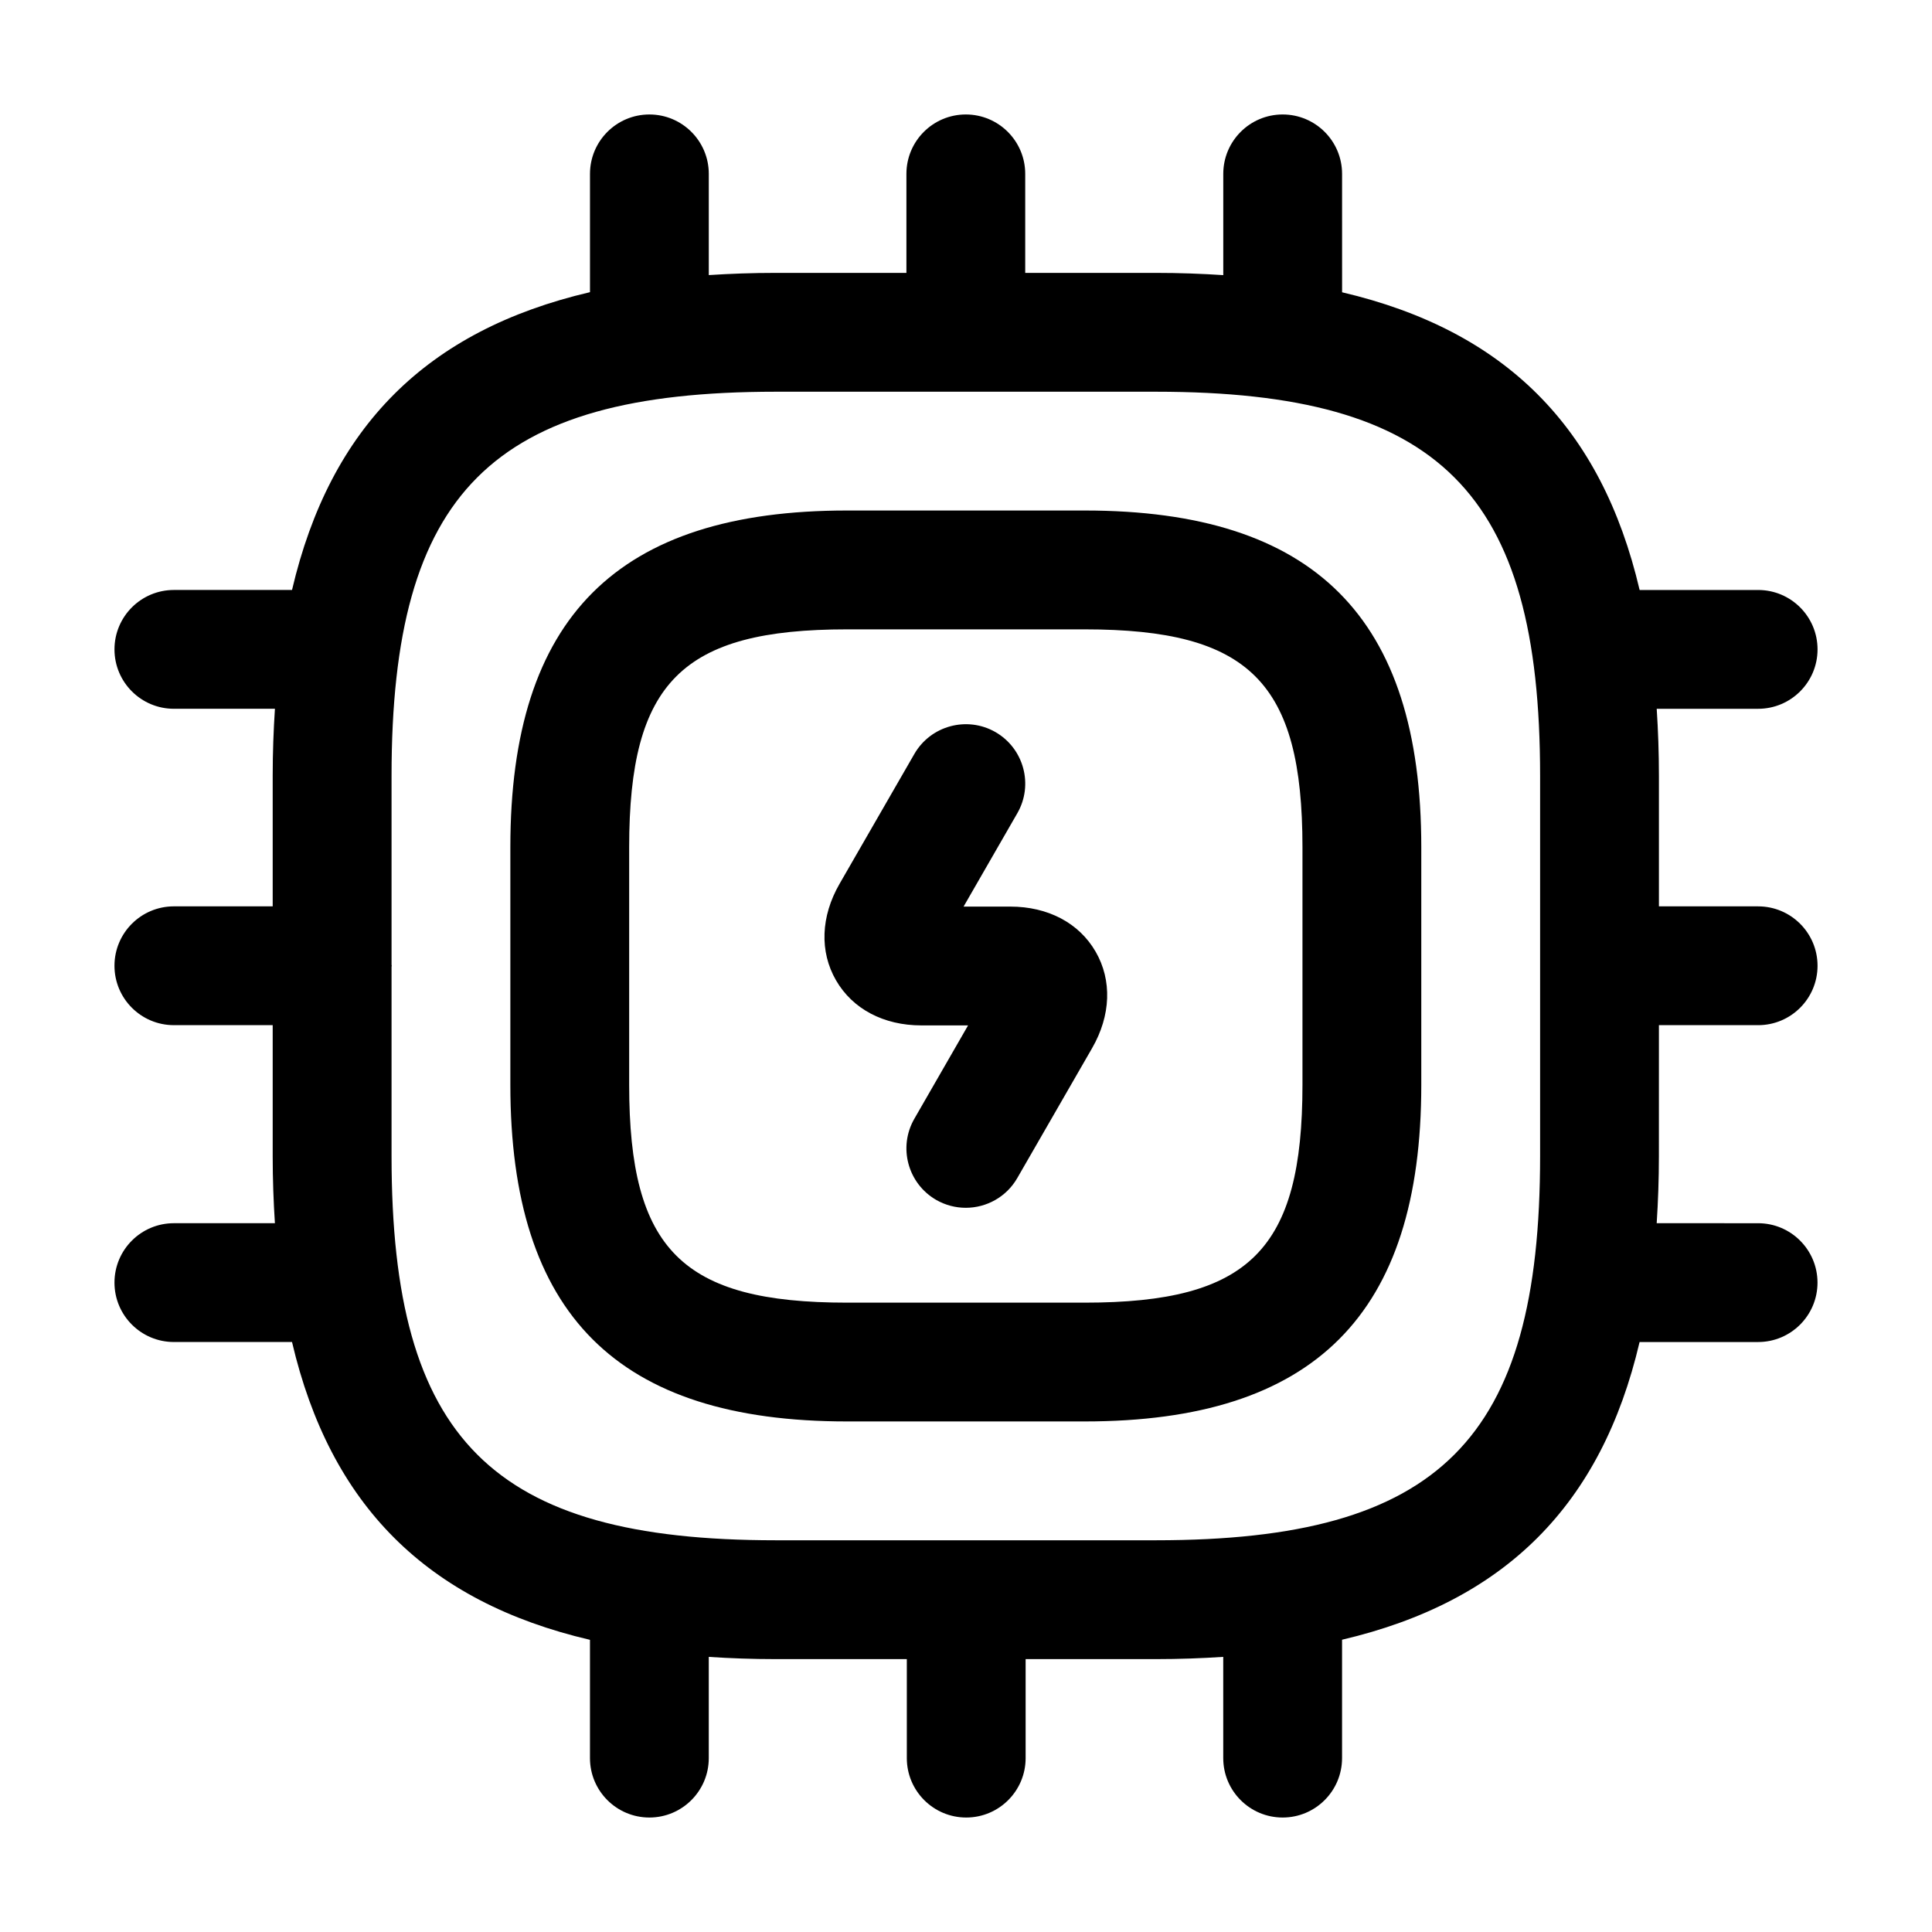 <?xml version="1.0" encoding="UTF-8"?>
<!-- Uploaded to: ICON Repo, www.svgrepo.com, Generator: ICON Repo Mixer Tools -->
<svg fill="#000000" width="800px" height="800px" version="1.1" viewBox="144 144 512 512" xmlns="http://www.w3.org/2000/svg">
 <path d="m431.44 279.29h-62.977c-60.863 0-89.215 28.352-89.215 89.215v62.977c0 60.863 28.352 89.215 89.215 89.215h62.977c60.863 0 89.215-28.352 89.215-89.215v-62.977c0-60.863-28.352-89.215-89.215-89.215zm57.727 152.2c0 43.707-14.031 57.727-57.727 57.727h-62.977c-43.695 0-57.727-14.023-57.727-57.727v-62.977c0-43.707 14.031-57.727 57.727-57.727h62.977c43.695 0 57.727 14.023 57.727 57.727zm94.465-15.809h26.293c8.691 0 15.742-7.051 15.742-15.742s-7.051-15.742-15.742-15.742h-26.293v-34.586c0-6.164-0.215-12.062-0.586-17.773h26.879c8.691 0 15.742-7.051 15.742-15.742s-7.051-15.742-15.742-15.742h-31.41c-10.109-43.18-35.688-68.77-78.848-78.895l-0.004-31.379c0-8.691-7.051-15.742-15.742-15.742-8.691 0-15.742 7.051-15.742 15.742v26.832c-5.738-0.375-11.656-0.594-17.848-0.594h-34.637v-26.238c0-8.691-7.051-15.742-15.742-15.742-8.691 0-15.742 7.051-15.742 15.742v26.238h-34.637c-6.148 0-12.035 0.215-17.734 0.582v-26.82c0-8.691-7.051-15.742-15.742-15.742s-15.742 7.051-15.742 15.742v31.348c-43.234 10.102-68.848 35.703-78.965 78.922h-31.309c-8.691 0-15.742 7.051-15.742 15.742s7.051 15.742 15.742 15.742h26.777c-0.371 5.715-0.59 11.613-0.59 17.777v34.582h-26.188c-8.691 0-15.742 7.051-15.742 15.742s7.051 15.742 15.742 15.742h26.188v34.707c0 6.164 0.215 12.062 0.586 17.773l-26.773 0.004c-8.691 0-15.742 7.051-15.742 15.742s7.051 15.742 15.742 15.742h31.309c10.117 43.219 35.73 68.82 78.961 78.926v31.348c0 8.691 7.051 15.742 15.742 15.742s15.742-7.051 15.742-15.742v-26.824c5.703 0.371 11.59 0.586 17.738 0.586h34.746v26.238c0 8.691 7.051 15.742 15.742 15.742s15.742-7.051 15.742-15.742v-26.238h34.523c6.191 0 12.113-0.219 17.844-0.594l0.004 26.832c0 8.691 7.051 15.742 15.742 15.742 8.691 0 15.742-7.051 15.742-15.742v-31.375c43.16-10.125 68.742-35.715 78.848-78.895h31.41c8.691 0 15.742-7.051 15.742-15.742s-7.051-15.742-15.742-15.742l-26.875-0.004c0.371-5.711 0.586-11.609 0.586-17.773zm-31.488 34.707c0 75.152-26.637 101.8-101.81 101.8h-100.76c-75.172 0-101.81-26.648-101.81-101.8v-50.195c0-0.09 0.051-0.164 0.051-0.254s-0.051-0.164-0.051-0.254v-50.074c-0.004-75.152 26.637-101.8 101.81-101.8h100.76c75.172 0 101.81 26.648 101.81 101.8zm-117.79-54.18c4.387 7.586 4.047 16.914-0.934 25.562l-19.824 34.418c-2.91 5.062-8.211 7.891-13.652 7.891-2.664 0-5.371-0.676-7.84-2.09-7.535-4.348-10.129-13.98-5.793-21.504l14.238-24.742h-12.383c-9.984 0-18.223-4.348-22.613-11.953-4.387-7.586-4.047-16.914 0.934-25.562l19.824-34.418c4.348-7.543 13.992-10.105 21.496-5.801 7.535 4.348 10.129 13.98 5.793 21.504l-14.242 24.742h12.383c9.984 0 18.227 4.348 22.613 11.953z"/>
</svg>